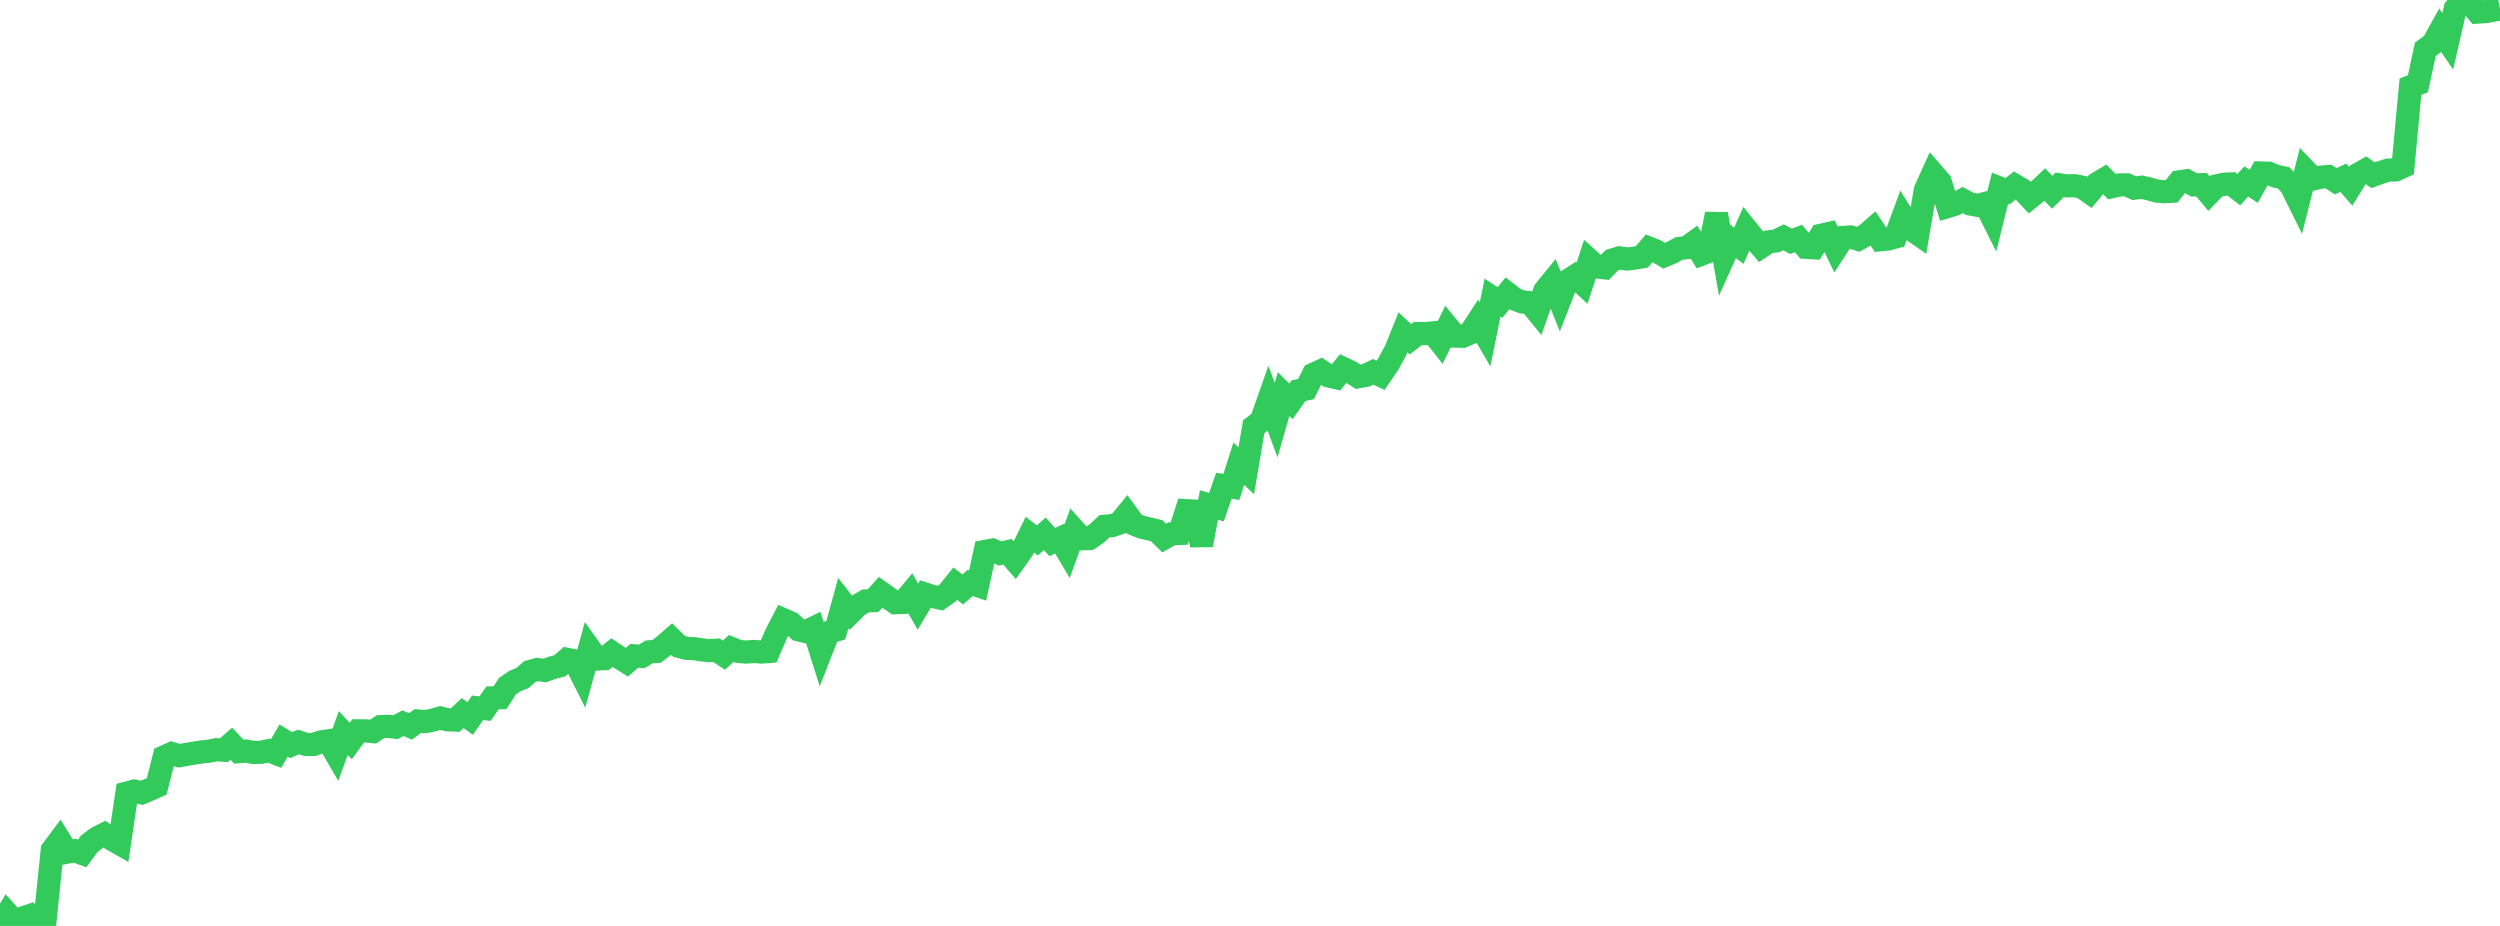 <?xml version="1.0" standalone="no"?>
<!DOCTYPE svg PUBLIC "-//W3C//DTD SVG 1.1//EN" "http://www.w3.org/Graphics/SVG/1.1/DTD/svg11.dtd">

<svg width="135" height="50" viewBox="0 0 135 50" preserveAspectRatio="none" 
  xmlns="http://www.w3.org/2000/svg"
  xmlns:xlink="http://www.w3.org/1999/xlink">


<polyline points="0.0, 50.0 0.403, 49.333 0.806, 49.784 1.209, 49.578 1.612, 49.443 2.015, 49.879 2.418, 49.844 2.821, 45.911 3.224, 45.369 3.627, 46.015 4.03, 45.938 4.433, 46.087 4.836, 45.55 5.239, 45.246 5.642, 45.043 6.045, 45.324 6.448, 45.553 6.851, 42.825 7.254, 42.718 7.657, 42.813 8.06, 42.642 8.463, 42.464 8.866, 40.868 9.269, 40.688 9.672, 40.808 10.075, 40.738 10.478, 40.669 10.881, 40.608 11.284, 40.566 11.687, 40.483 12.09, 40.514 12.493, 40.161 12.896, 40.591 13.299, 40.557 13.701, 40.636 14.104, 40.623 14.507, 40.533 14.91, 40.689 15.313, 39.99 15.716, 40.239 16.119, 40.067 16.522, 40.2 16.925, 40.201 17.328, 40.066 17.731, 40.004 18.134, 40.699 18.537, 39.579 18.94, 40.018 19.343, 39.465 19.746, 39.467 20.149, 39.507 20.552, 39.239 20.955, 39.221 21.358, 39.268 21.761, 39.051 22.164, 39.225 22.567, 38.935 22.97, 38.968 23.373, 38.887 23.776, 38.77 24.179, 38.87 24.582, 38.886 24.985, 38.507 25.388, 38.8 25.791, 38.221 26.194, 38.266 26.597, 37.685 27.0, 37.677 27.403, 37.055 27.806, 36.775 28.209, 36.615 28.612, 36.264 29.015, 36.153 29.418, 36.208 29.821, 36.058 30.224, 35.956 30.627, 35.605 31.03, 35.685 31.433, 36.486 31.836, 35.023 32.239, 35.589 32.642, 35.567 33.045, 35.24 33.448, 35.51 33.851, 35.761 34.254, 35.414 34.657, 35.447 35.06, 35.199 35.463, 35.173 35.866, 34.861 36.269, 34.509 36.672, 34.908 37.075, 35.01 37.478, 35.029 37.881, 35.09 38.284, 35.136 38.687, 35.112 39.09, 35.38 39.493, 35.016 39.896, 35.18 40.299, 35.212 40.701, 35.178 41.104, 35.211 41.507, 35.182 41.91, 34.242 42.313, 33.468 42.716, 33.645 43.119, 34.009 43.522, 34.106 43.925, 33.912 44.328, 35.186 44.731, 34.155 45.134, 34.032 45.537, 32.568 45.94, 33.079 46.343, 32.682 46.746, 32.449 47.149, 32.435 47.552, 31.987 47.955, 32.271 48.358, 32.55 48.761, 32.532 49.164, 32.05 49.567, 32.762 49.97, 32.083 50.373, 32.213 50.776, 32.301 51.179, 32.017 51.582, 31.514 51.985, 31.831 52.388, 31.48 52.791, 31.617 53.194, 29.777 53.597, 29.704 54.0, 29.888 54.403, 29.795 54.806, 30.26 55.209, 29.695 55.612, 28.871 56.015, 29.185 56.418, 28.825 56.821, 29.272 57.224, 29.083 57.627, 29.759 58.03, 28.648 58.433, 29.096 58.836, 29.075 59.239, 28.793 59.642, 28.42 60.045, 28.388 60.448, 28.249 60.851, 27.756 61.254, 28.309 61.657, 28.472 62.06, 28.561 62.463, 28.66 62.866, 29.055 63.269, 28.826 63.672, 28.809 64.075, 27.576 64.478, 27.6 64.881, 29.43 65.284, 27.27 65.687, 27.389 66.09, 26.23 66.493, 26.296 66.896, 25.039 67.299, 25.425 67.701, 23.041 68.104, 22.738 68.507, 21.594 68.91, 22.688 69.313, 21.279 69.716, 21.673 70.119, 21.096 70.522, 21.01 70.925, 20.212 71.328, 20.027 71.731, 20.298 72.134, 20.391 72.537, 19.899 72.94, 20.09 73.343, 20.344 73.746, 20.27 74.149, 20.077 74.552, 20.265 74.955, 19.676 75.358, 18.941 75.761, 17.944 76.164, 18.321 76.567, 18.012 76.97, 18.015 77.373, 17.976 77.776, 18.484 78.179, 17.659 78.582, 18.15 78.985, 18.159 79.388, 17.99 79.791, 17.367 80.194, 18.056 80.597, 16.072 81.0, 16.335 81.403, 15.845 81.806, 16.158 82.209, 16.307 82.612, 16.342 83.015, 16.835 83.418, 15.695 83.821, 15.201 84.224, 16.202 84.627, 15.171 85.03, 14.916 85.433, 15.287 85.836, 14.055 86.239, 14.416 86.642, 14.462 87.045, 14.048 87.448, 13.925 87.851, 13.987 88.254, 13.941 88.657, 13.873 89.06, 13.405 89.463, 13.568 89.866, 13.807 90.269, 13.641 90.672, 13.417 91.075, 13.374 91.478, 13.082 91.881, 13.725 92.284, 13.571 92.687, 11.559 93.09, 13.86 93.493, 12.964 93.896, 13.273 94.299, 12.361 94.701, 12.857 95.104, 13.327 95.507, 13.06 95.91, 13.01 96.313, 12.816 96.716, 13.034 97.119, 12.88 97.522, 13.357 97.925, 13.381 98.328, 12.707 98.731, 12.616 99.134, 13.445 99.537, 12.823 99.94, 12.797 100.343, 12.922 100.746, 12.7 101.149, 12.349 101.552, 12.946 101.955, 12.907 102.358, 12.795 102.761, 11.704 103.164, 12.351 103.567, 12.632 103.97, 10.255 104.373, 9.368 104.776, 9.836 105.179, 11.148 105.582, 11.025 105.985, 10.804 106.388, 11.016 106.791, 11.088 107.194, 10.988 107.597, 11.792 108.0, 10.169 108.403, 10.331 108.806, 10.012 109.209, 10.25 109.612, 10.676 110.015, 10.35 110.418, 9.966 110.821, 10.382 111.224, 9.981 111.627, 10.038 112.03, 10.027 112.433, 10.105 112.836, 10.39 113.239, 9.908 113.642, 9.671 114.045, 10.081 114.448, 9.987 114.851, 9.982 115.254, 10.164 115.657, 10.109 116.06, 10.202 116.463, 10.319 116.866, 10.353 117.269, 10.33 117.672, 9.82 118.075, 9.762 118.478, 9.986 118.881, 9.972 119.284, 10.456 119.687, 10.04 120.09, 9.949 120.493, 9.931 120.896, 10.242 121.299, 9.798 121.701, 10.064 122.104, 9.339 122.507, 9.354 122.91, 9.523 123.313, 9.603 123.716, 10.022 124.119, 10.835 124.522, 9.237 124.925, 9.658 125.328, 9.565 125.731, 9.533 126.134, 9.789 126.537, 9.597 126.94, 10.058 127.343, 9.408 127.746, 9.183 128.149, 9.461 128.552, 9.314 128.955, 9.186 129.358, 9.178 129.761, 8.996 130.164, 4.681 130.567, 4.525 130.97, 2.66 131.373, 2.367 131.776, 1.643 132.179, 2.229 132.582, 0.471 132.985, 0.0 133.388, 0.167 133.791, 0.654 134.194, 0.629 134.597, 0.56 135.0, 0.488" fill="none" stroke="#32ca5b" stroke-width="1.25"/>

</svg>